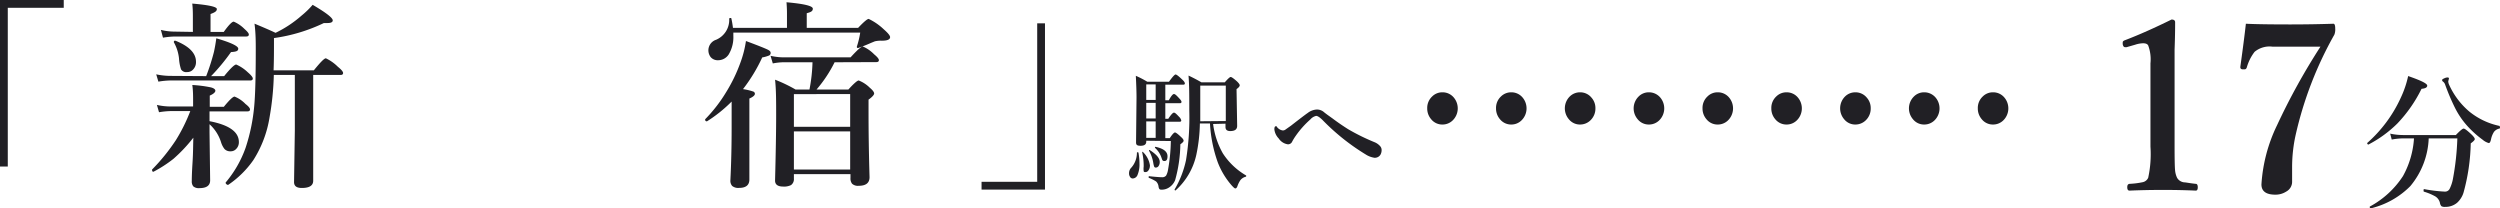 <svg xmlns="http://www.w3.org/2000/svg" viewBox="0 0 321.2 26.72"><defs><style>.cls-1{fill:#212025;}</style></defs><g id="レイヤー_2" data-name="レイヤー 2"><g id="レイヤー_1-2" data-name="レイヤー 1"><path class="cls-1" d="M8.19,0V1H1v20.4H0V0Z"/><path class="cls-1" d="M24.84,17.69a19.36,19.36,0,0,1-2.56,2.72,16.4,16.4,0,0,1-2.57,1.66h0c-.11,0-.17-.08-.17-.23a.11.11,0,0,1,0-.06A24.8,24.8,0,0,0,22.6,18a22,22,0,0,0,1.85-3.73H22a10.21,10.21,0,0,0-1.57.15l-.27-.94a7.75,7.75,0,0,0,1.74.2h2.91v-.76c0-.57,0-1.25-.1-2a16.18,16.18,0,0,1,2.4.31c.38.11.56.25.56.43s-.24.42-.72.62v1.44h1.81c.71-.87,1.17-1.31,1.38-1.31a4,4,0,0,1,1.39.94c.4.31.59.54.59.71s-.11.25-.33.25H26.92v1.26q3.76.72,3.77,2.67a1.21,1.21,0,0,1-.36.91.94.94,0,0,1-.72.29,1,1,0,0,1-.76-.29,2.68,2.68,0,0,1-.46-.91,5.25,5.25,0,0,0-1.47-2.28v1.06L27,23.17c0,.67-.46,1-1.38,1a1.06,1.06,0,0,1-.79-.23,1,1,0,0,1-.19-.68c0-.11,0-.87.09-2.27S24.81,18.62,24.84,17.69Zm1.65-7.91a27.3,27.3,0,0,0,1-3.12q.18-.82.3-1.74c1.88.55,2.82,1,2.82,1.33s-.31.4-.93.44a25.63,25.63,0,0,1-2.56,3.09H28.8c.81-1,1.33-1.49,1.55-1.49a5.15,5.15,0,0,1,1.49,1c.43.37.64.64.64.8s-.11.25-.33.25H21.87a10,10,0,0,0-1.52.15l-.28-.94a9,9,0,0,0,1.78.2ZM24.78,4.1V2.4c0-.64,0-1.29-.08-1.94,2.11.18,3.16.41,3.16.7s-.27.44-.81.64V4.1h1.7c.63-.88,1.06-1.32,1.28-1.32a4.36,4.36,0,0,1,1.37.93q.57.5.57.72c0,.17-.11.26-.34.26H22.49a10.09,10.09,0,0,0-1.55.15l-.27-1a7.28,7.28,0,0,0,1.74.22Zm.4,3.83a1.34,1.34,0,0,1-.37,1,1,1,0,0,1-.79.33.76.76,0,0,1-.76-.35A5.45,5.45,0,0,1,23,7.52a5.36,5.36,0,0,0-.66-2.08.06.06,0,0,1,0-.06.13.13,0,0,1,.15-.15h.05C24.27,5.92,25.18,6.82,25.18,7.93Zm10,1.7a36,36,0,0,1-.55,5.46,14.46,14.46,0,0,1-2.08,5.48,12.39,12.39,0,0,1-3.23,3.18h-.05a.26.26,0,0,1-.19-.1.22.22,0,0,1-.09-.15.11.11,0,0,1,0-.05A14.3,14.3,0,0,0,31.55,19a23.7,23.7,0,0,0,1.11-5.34c.13-1.33.2-3.74.2-7.25,0-1,0-2.11-.16-3.37,1.27.53,2.17.92,2.7,1.18A14.72,14.72,0,0,0,38.75,2,11,11,0,0,0,40.17.62q2.58,1.51,2.58,2c0,.22-.22.34-.66.34l-.48,0A21.64,21.64,0,0,1,35.2,4.89v.62c0,1,0,2.16-.05,3.53h5.17c.81-1,1.33-1.55,1.55-1.55a5.58,5.58,0,0,1,1.54,1.09c.45.36.67.63.67.8s-.11.25-.33.25H40.24v4.79l0,8.8c0,.62-.48.93-1.46.93-.68,0-1-.25-1-.76l.1-6.6V9.63Z"/><path class="cls-1" d="M94,13.05a17.93,17.93,0,0,1-3.17,2.54h0c-.15,0-.23-.07-.23-.21a.07.07,0,0,1,0-.06,19,19,0,0,0,2.75-3.57,20,20,0,0,0,1.77-3.68,13.57,13.57,0,0,0,.72-2.8c1.49.55,2.4.92,2.74,1.08s.43.29.43.44a.34.34,0,0,1-.22.35,4.39,4.39,0,0,1-.86.24,20.89,20.89,0,0,1-2.47,4.07,7.34,7.34,0,0,1,1.31.31.31.31,0,0,1,.22.29c0,.19-.23.4-.71.61v10.4c0,.72-.44,1.08-1.31,1.08a1.23,1.23,0,0,1-.9-.25,1,1,0,0,1-.23-.73Q94,20,94,16.41Zm.18-9.47h6.93V1.75c0-.19,0-.67-.06-1.46,2.25.2,3.38.47,3.38.82s-.26.44-.78.59V3.58h6.6c.73-.77,1.18-1.15,1.36-1.15a7.47,7.47,0,0,1,1.94,1.34q.81.71.81,1c0,.31-.36.46-1.08.46a3.4,3.4,0,0,0-.88.08l-.49.2c-.53.24-1.08.45-1.63.65l-.08,0a.1.1,0,0,1-.11-.1.22.22,0,0,1,0-.08,10.72,10.72,0,0,0,.43-1.79H94.22v.39A4.3,4.3,0,0,1,93.62,7a1.63,1.63,0,0,1-1.38.74,1.19,1.19,0,0,1-.93-.4A1.43,1.43,0,0,1,92,5.11a2.77,2.77,0,0,0,1.69-2.68q0-.12.15-.12c.08,0,.12,0,.13.09A11.65,11.65,0,0,1,94.17,3.58ZM107.23,8a16.86,16.86,0,0,1-2.32,3.5H109c.71-.78,1.15-1.16,1.33-1.16a4.19,4.19,0,0,1,1.42.93c.38.32.56.57.56.74s-.24.45-.72.79v1.66q0,3.89.13,8.3c0,.74-.46,1.11-1.39,1.11a1.09,1.09,0,0,1-.86-.27,1.11,1.11,0,0,1-.2-.74v-.49H102v.57a.94.94,0,0,1-.37.84,2,2,0,0,1-1,.19c-.7,0-1.05-.26-1.05-.77q.14-5.41.14-8.36c0-1.79,0-3.33-.14-4.6a18.65,18.65,0,0,1,2.63,1.26H104a20.72,20.72,0,0,0,.39-3.5h-3.75a7.47,7.47,0,0,0-1.35.15L99,7.17a7.82,7.82,0,0,0,1.67.2h8.61c.85-.93,1.37-1.4,1.57-1.4a4.51,4.51,0,0,1,1.45,1c.41.34.62.59.62.76s-.12.25-.34.25Zm2,8.29v-4.2H102v4.2Zm0,5.49v-4.9H102v4.9Z"/><path class="cls-1" d="M126.11,24.36v-1h7.15V3h1V24.36Z"/><path class="cls-1" d="M146.27,19.62a7.6,7.6,0,0,1,.13,1.4,3.45,3.45,0,0,1-.24,1.43.69.69,0,0,1-.62.48.4.4,0,0,1-.36-.22.79.79,0,0,1-.12-.45,1,1,0,0,1,.3-.73,2.87,2.87,0,0,0,.71-1.91s0-.06.1-.06A.1.1,0,0,1,146.27,19.62Zm1-1.54v.12c0,.35-.24.53-.73.53s-.58-.15-.58-.44l.06-5.76q0-1.06-.09-2.79a11.6,11.6,0,0,1,1.47.76h2.79c.45-.62.73-.93.85-.93s.4.22.85.65c.23.21.34.38.34.5s-.08.16-.24.16h-2.27v2h.45c.29-.53.51-.8.66-.8s.34.19.69.57c.19.2.28.35.28.44s-.06.17-.2.17h-1.88v2h.38c.35-.53.59-.79.73-.79s.32.18.67.55a.91.91,0,0,1,.27.46c0,.1-.07.16-.2.16h-1.85v2.11h.57c.32-.49.55-.73.67-.73s.38.2.8.6c.21.19.31.34.31.46s-.14.26-.42.46a17.75,17.75,0,0,1-.67,4.61,2,2,0,0,1-.74.91,1.72,1.72,0,0,1-1,.31.39.39,0,0,1-.28-.08.78.78,0,0,1-.11-.31,1.08,1.08,0,0,0-.32-.67,5,5,0,0,0-.95-.47s0,0,0-.09,0-.11.07-.11c.84.09,1.39.13,1.65.13a.62.62,0,0,0,.52-.21,2.19,2.19,0,0,0,.25-.76,22.88,22.88,0,0,0,.36-3.68Zm.47,3.2a1,1,0,0,1-.19.61.45.45,0,0,1-.36.22c-.14,0-.22,0-.25-.13a2.26,2.26,0,0,1,0-.58,7.73,7.73,0,0,0-.19-1.81s0-.07.05-.1h0s0,0,0,0A3,3,0,0,1,147.75,21.28Zm-.47-8.44h1.21v-2h-1.21Zm0,2.38h1.21v-2h-1.21Zm0,2.49h1.21V15.6h-1.21ZM149,20.79a.87.87,0,0,1-.16.56.42.42,0,0,1-.35.18.21.21,0,0,1-.2-.12,2.42,2.42,0,0,1-.11-.44,4.69,4.69,0,0,0-.56-1.61.06.06,0,0,1,0,0c0-.06,0-.09.08-.09h0C148.54,19.8,149,20.31,149,20.79Zm1-.71c0,.41-.13.61-.39.61s-.28-.13-.37-.39A2.94,2.94,0,0,0,148.4,19a.09.09,0,0,1,.06-.14h0C149.5,19.09,150,19.48,150,20.08Zm5.86-4.15a10.29,10.29,0,0,0,1.25,3.77,8.82,8.82,0,0,0,3,2.85.15.15,0,0,1,0,.08.08.08,0,0,1-.06.08,1.25,1.25,0,0,0-.68.43,3.28,3.28,0,0,0-.4.82c-.07.16-.15.25-.25.25s-.22-.12-.44-.35a9.86,9.86,0,0,1-1.82-3,17.42,17.42,0,0,1-1-5h-1.3a20.8,20.8,0,0,1-.45,4,8.62,8.62,0,0,1-2.68,4.61h0a.11.11,0,0,1-.12-.12,0,0,0,0,1,0,0,12.57,12.57,0,0,0,1.47-3.78,34.23,34.23,0,0,0,.42-6.38c0-1.84,0-3.33-.1-4.48.58.27,1.13.56,1.66.87h3c.4-.46.65-.69.76-.69s.4.2.83.59q.33.33.33.48c0,.13-.13.29-.41.49l.08,4.72c0,.45-.29.67-.89.67-.41,0-.61-.17-.61-.53v-.42Zm1.63-.38V11h-3.28v.58c0,1.6,0,2.93,0,4Z"/><path class="cls-1" d="M173.21,16.6a26.83,26.83,0,0,0,3.39,1.67,1.91,1.91,0,0,1,.74.53.75.75,0,0,1,.17.51,1.18,1.18,0,0,1-.13.53.84.84,0,0,1-.79.43,2.83,2.83,0,0,1-1.13-.43,28,28,0,0,1-5.54-4.42c-.37-.36-.64-.53-.82-.53a1.37,1.37,0,0,0-.75.46,11.82,11.82,0,0,0-1.88,2.11,6.62,6.62,0,0,0-.48.79.57.57,0,0,1-.54.29,1.69,1.69,0,0,1-1.16-.75,2,2,0,0,1-.56-1.17c0-.26.06-.4.19-.4s.09,0,.15.1a1.12,1.12,0,0,0,.74.44.56.56,0,0,0,.37-.13l.68-.48c1.13-.88,1.85-1.43,2.16-1.64a2.07,2.07,0,0,1,1.19-.44,1.4,1.4,0,0,1,.85.3c.09.08.27.22.53.41l.63.45C171.87,15.72,172.53,16.17,173.21,16.6Z"/><path class="cls-1" d="M185.31,11.86a1.87,1.87,0,0,1,1.48.68,2.16,2.16,0,0,1-.15,2.93,1.87,1.87,0,0,1-1.33.53,1.82,1.82,0,0,1-1.44-.69,2.08,2.08,0,0,1-.5-1.39,2,2,0,0,1,.64-1.53A1.83,1.83,0,0,1,185.31,11.86Z"/><path class="cls-1" d="M194.16,11.86a1.87,1.87,0,0,1,1.47.68,2.16,2.16,0,0,1-.15,2.93,1.86,1.86,0,0,1-1.32.53,1.84,1.84,0,0,1-1.45-.69,2.08,2.08,0,0,1-.5-1.39,2,2,0,0,1,.64-1.53A1.85,1.85,0,0,1,194.16,11.86Z"/><path class="cls-1" d="M203,11.86a1.87,1.87,0,0,1,1.47.68,2,2,0,0,1,.51,1.38,2.08,2.08,0,0,1-.65,1.55A1.9,1.9,0,0,1,203,16a1.82,1.82,0,0,1-1.44-.69,2.15,2.15,0,0,1,.13-2.92A1.87,1.87,0,0,1,203,11.86Z"/><path class="cls-1" d="M211.84,11.86a1.9,1.9,0,0,1,1.48.68,2.16,2.16,0,0,1-.15,2.93,1.88,1.88,0,0,1-1.33.53,1.82,1.82,0,0,1-1.44-.69,2.14,2.14,0,0,1,.14-2.92A1.83,1.83,0,0,1,211.84,11.86Z"/><path class="cls-1" d="M220.68,11.86a1.87,1.87,0,0,1,1.48.68,2.16,2.16,0,0,1-.15,2.93,1.87,1.87,0,0,1-1.33.53,1.82,1.82,0,0,1-1.44-.69,2.08,2.08,0,0,1-.5-1.39,2,2,0,0,1,.64-1.53A1.83,1.83,0,0,1,220.68,11.86Z"/><path class="cls-1" d="M229.53,11.86a1.87,1.87,0,0,1,1.47.68,2.16,2.16,0,0,1-.15,2.93,1.86,1.86,0,0,1-1.32.53,1.84,1.84,0,0,1-1.45-.69,2.08,2.08,0,0,1-.5-1.39,2,2,0,0,1,.64-1.53A1.85,1.85,0,0,1,229.53,11.86Z"/><path class="cls-1" d="M238.37,11.86a1.87,1.87,0,0,1,1.47.68,2,2,0,0,1,.51,1.38,2.08,2.08,0,0,1-.65,1.55,1.9,1.9,0,0,1-1.33.53,1.82,1.82,0,0,1-1.44-.69,2.15,2.15,0,0,1,.13-2.92A1.87,1.87,0,0,1,238.37,11.86Z"/><path class="cls-1" d="M247.21,11.86a1.9,1.9,0,0,1,1.48.68,2.16,2.16,0,0,1-.15,2.93,1.88,1.88,0,0,1-1.33.53,1.82,1.82,0,0,1-1.44-.69,2.14,2.14,0,0,1,.14-2.92A1.83,1.83,0,0,1,247.21,11.86Z"/><path class="cls-1" d="M256.05,11.86a1.87,1.87,0,0,1,1.48.68,2.16,2.16,0,0,1-.15,2.93,1.87,1.87,0,0,1-1.33.53,1.82,1.82,0,0,1-1.44-.69,2.08,2.08,0,0,1-.5-1.39,2,2,0,0,1,.64-1.53A1.83,1.83,0,0,1,256.05,11.86Z"/><path class="cls-1" d="M279,2.51c.31,0,.46.12.46.35,0,.53,0,1.7-.07,3.51,0,1.19,0,2.23,0,3.11v9.36q0,2.34.06,3a2.89,2.89,0,0,0,.26,1,1.19,1.19,0,0,0,.94.59c.19,0,.68.11,1.47.19.17,0,.25.17.25.44s-.08.43-.25.43q-2-.09-4.2-.09t-4.32.09c-.19,0-.29-.14-.29-.43s.1-.41.29-.44a10.23,10.23,0,0,0,1.63-.2,1,1,0,0,0,.77-.58,14.3,14.3,0,0,0,.29-4V8.13a5.07,5.07,0,0,0-.29-2.29c-.1-.19-.32-.28-.66-.28a3.48,3.48,0,0,0-1,.18l-1.11.32a.8.8,0,0,1-.21,0c-.14,0-.24-.12-.29-.36a1.31,1.31,0,0,1,0-.27q0-.16.3-.27C274.84,4.47,276.85,3.57,279,2.51Z"/><path class="cls-1" d="M288.55,3.05q1.88.09,5.7.09,2.79,0,5.55-.09c.15,0,.23.21.23.63a1.85,1.85,0,0,1-.11.77,47.39,47.39,0,0,0-5,13,19.2,19.2,0,0,0-.43,3.94l0,2a1.42,1.42,0,0,1-.75,1.22,2.54,2.54,0,0,1-1.4.4c-1.2,0-1.79-.44-1.79-1.32a20.23,20.23,0,0,1,2-7.59A83.15,83.15,0,0,1,298.13,6H292a3,3,0,0,0-2.33.66,5.9,5.9,0,0,0-1,2c-.06.17-.16.25-.28.25l-.23,0c-.21,0-.32-.11-.32-.24a.51.51,0,0,1,0-.1C288.17,6.18,288.41,4.34,288.55,3.05Z"/><path class="cls-1" d="M311.85,11c0,.23-.24.37-.73.41A17.8,17.8,0,0,1,308,15.88a15.26,15.26,0,0,1-3.72,2.7s0,0,0,0-.14-.05-.14-.16,0,0,0-.05a17.3,17.3,0,0,0,4.33-5.85,12.93,12.93,0,0,0,.93-2.75C311,10.33,311.85,10.72,311.85,11Zm.19,6.78a10.16,10.16,0,0,1-2.36,6.13,10.64,10.64,0,0,1-5.09,2.86c-.08,0-.12,0-.12-.17a.06.06,0,0,1,0-.06,11.66,11.66,0,0,0,4.26-3.91,11.46,11.46,0,0,0,1.42-4.85h-1.35a8.29,8.29,0,0,0-1.51.15l-.2-.76a8,8,0,0,0,1.65.18h6.79c.53-.56.86-.83,1-.83s.47.25,1,.75c.29.28.43.48.43.6s-.17.3-.52.55a25.51,25.51,0,0,1-.93,6.34,2.93,2.93,0,0,1-.82,1.29,2.3,2.3,0,0,1-1.54.53.83.83,0,0,1-.48-.09.86.86,0,0,1-.19-.44,1.33,1.33,0,0,0-.6-.82,7.07,7.07,0,0,0-1.44-.6s-.06,0-.06-.13,0-.21.09-.2a19.21,19.21,0,0,0,2.66.32.66.66,0,0,0,.6-.36,4.89,4.89,0,0,0,.41-1.21,33.89,33.89,0,0,0,.58-5.27Zm9.11-1.55s.05.05.05.12,0,.16-.08.17a1.16,1.16,0,0,0-.69.42,2.82,2.82,0,0,0-.37.89c-.07.37-.17.55-.3.55a2,2,0,0,1-.78-.42A13,13,0,0,1,317,16.18a10.5,10.5,0,0,1-1.59-2.34,27.09,27.09,0,0,1-1.27-3,.81.81,0,0,0-.24-.34.26.26,0,0,1-.14-.21c0-.08.1-.15.29-.23a1,1,0,0,1,.41-.11q.18,0,.18.15l-.09.34a1.14,1.14,0,0,0,.1.42,9.74,9.74,0,0,0,2.64,3.5A9.1,9.1,0,0,0,321.15,16.18Z"/></g></g></svg>